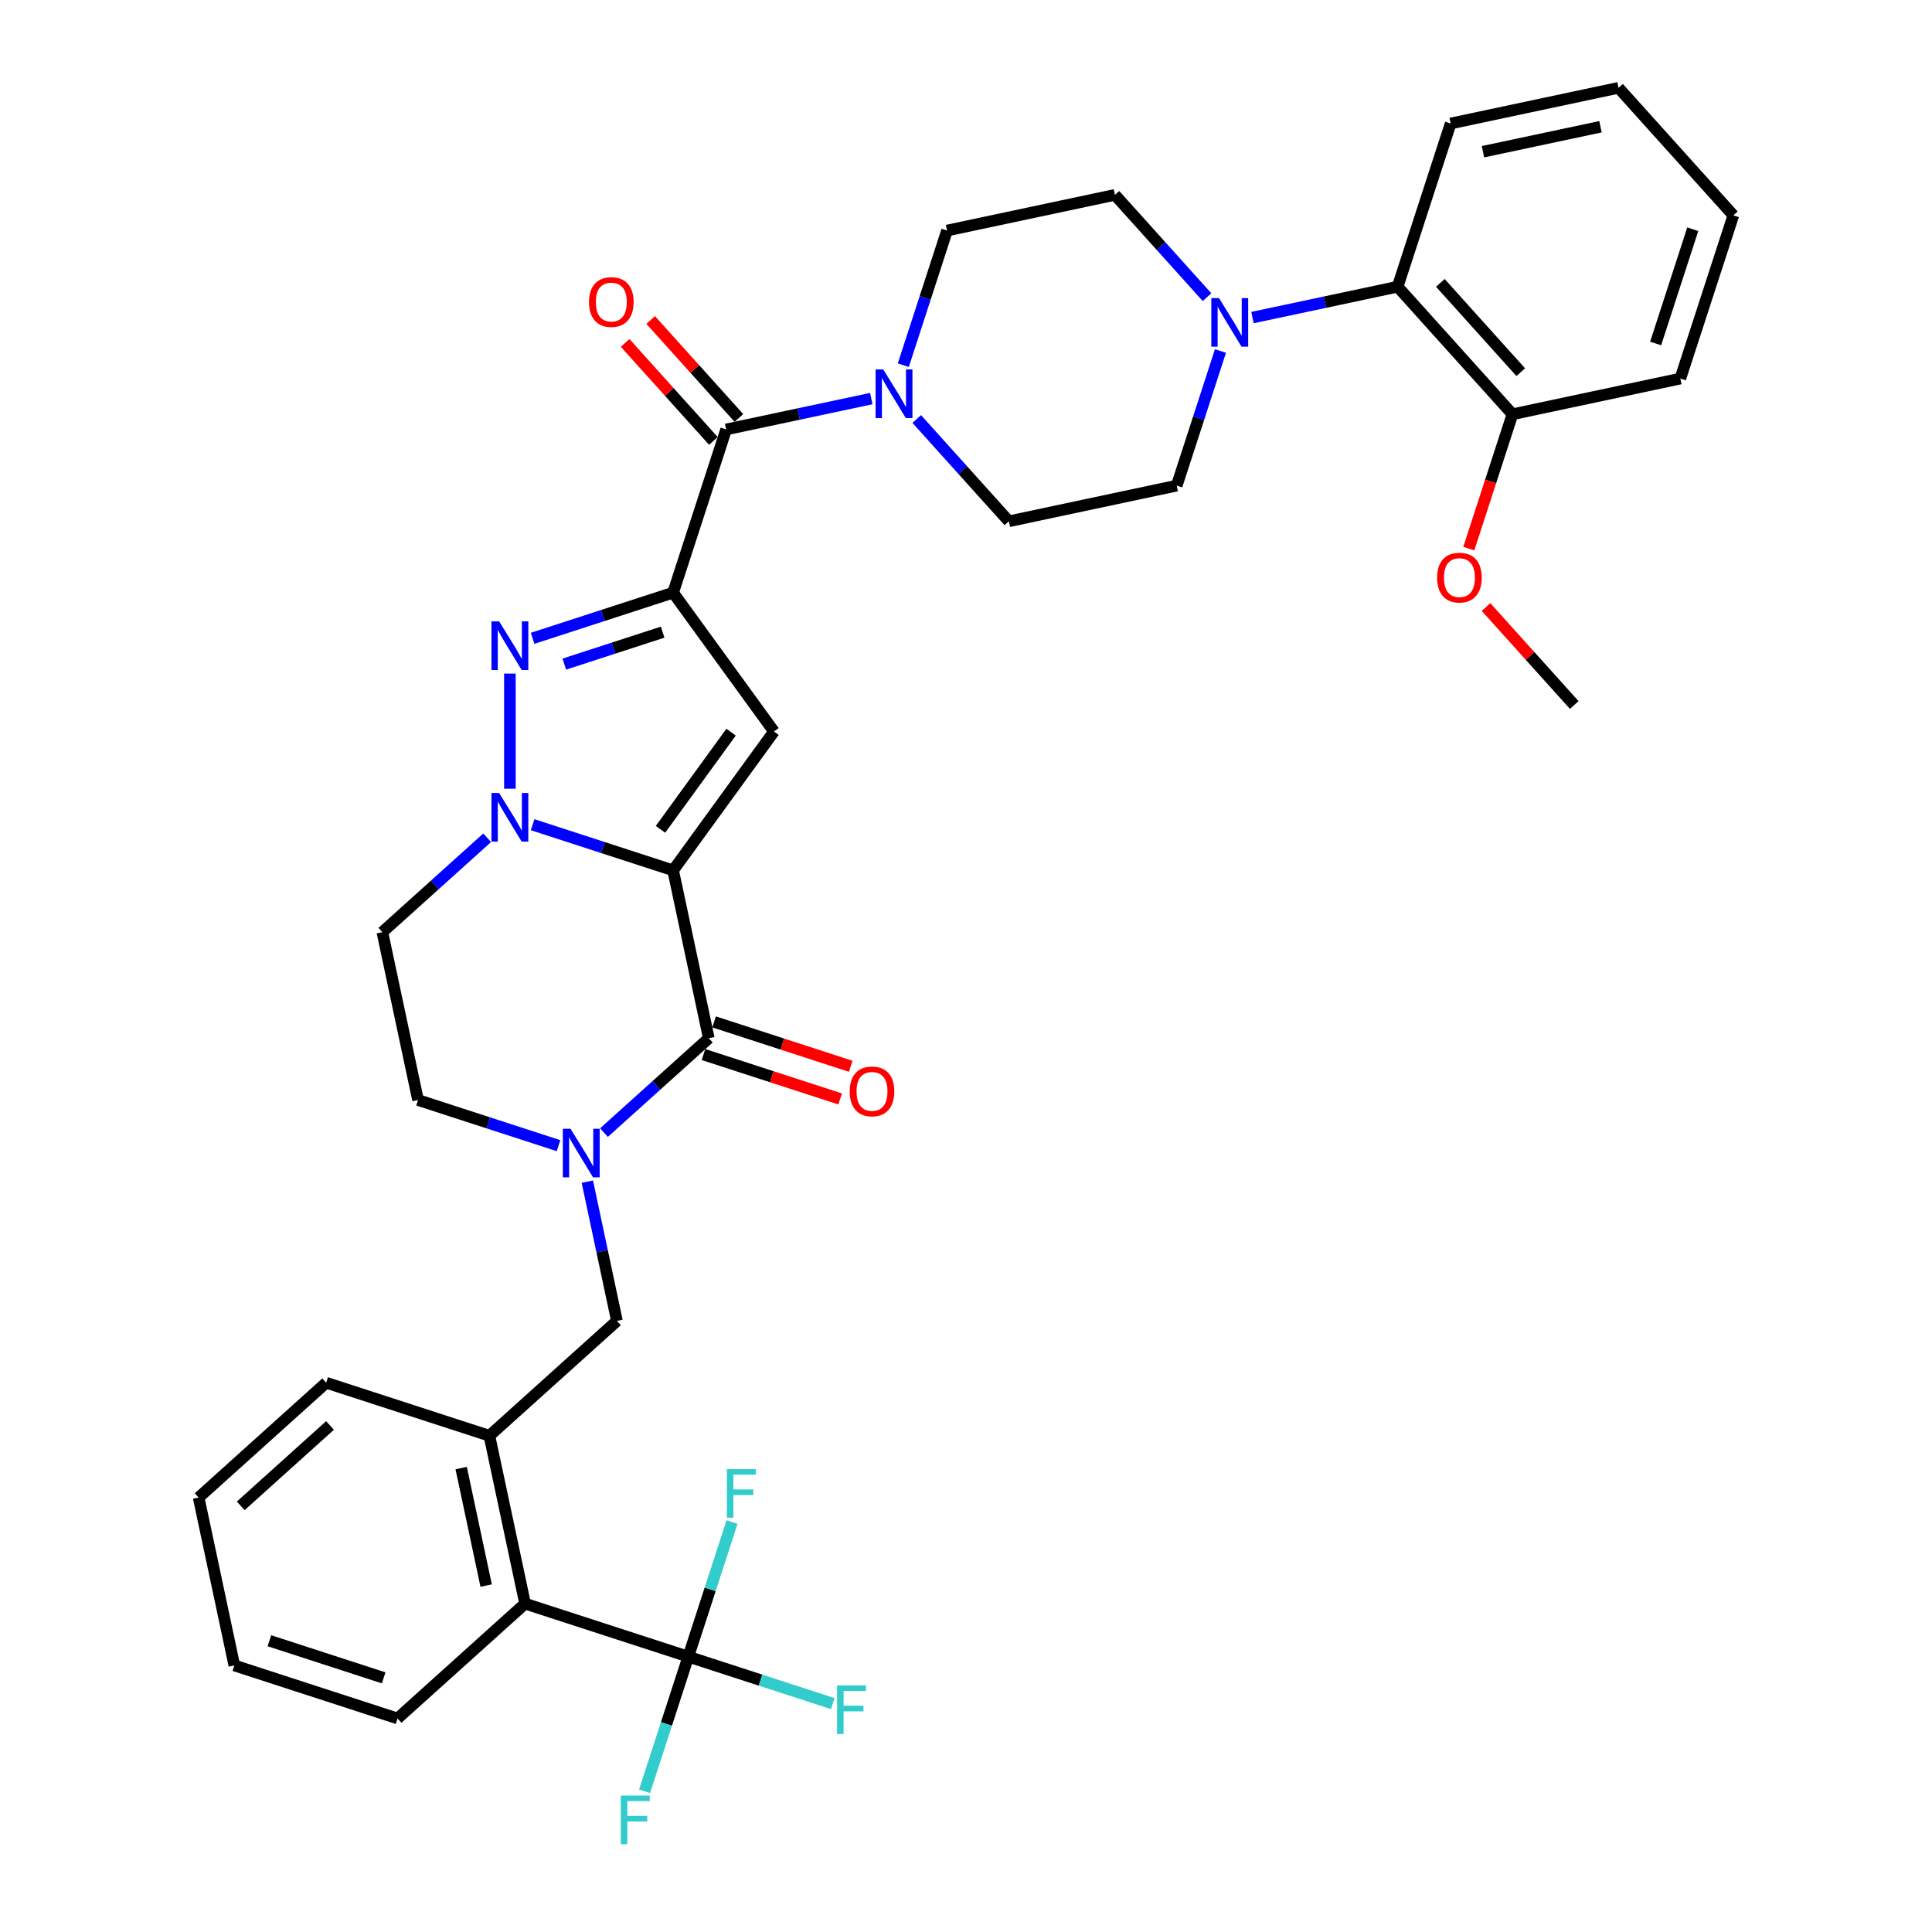 <?xml version='1.0' encoding='iso-8859-1'?>
<svg version='1.1' baseProfile='full'
              xmlns='http://www.w3.org/2000/svg'
                      xmlns:rdkit='http://www.rdkit.org/xml'
                      xmlns:xlink='http://www.w3.org/1999/xlink'
                  xml:space='preserve'
width='1000px' height='1000px' viewBox='0 0 1000 1000'>
<!-- END OF HEADER -->
<rect style='opacity:1.0;fill:#FFFFFF;stroke:none' width='1000' height='1000' x='0' y='0'> </rect>
<path class='bond-1' d='M 348.402,450.492 L 312.041,438.678' style='fill:none;fill-rule:evenodd;stroke:#000000;stroke-width:6px;stroke-linecap:butt;stroke-linejoin:miter;stroke-opacity:1' />
<path class='bond-1' d='M 312.041,438.678 L 275.681,426.863' style='fill:none;fill-rule:evenodd;stroke:#0000FF;stroke-width:6px;stroke-linecap:butt;stroke-linejoin:miter;stroke-opacity:1' />
<path class='bond-2' d='M 348.402,450.492 L 400.614,378.627' style='fill:none;fill-rule:evenodd;stroke:#000000;stroke-width:6px;stroke-linecap:butt;stroke-linejoin:miter;stroke-opacity:1' />
<path class='bond-2' d='M 341.861,429.27 L 378.41,378.964' style='fill:none;fill-rule:evenodd;stroke:#000000;stroke-width:6px;stroke-linecap:butt;stroke-linejoin:miter;stroke-opacity:1' />
<path class='bond-4' d='M 348.402,450.492 L 366.87,537.381' style='fill:none;fill-rule:evenodd;stroke:#000000;stroke-width:6px;stroke-linecap:butt;stroke-linejoin:miter;stroke-opacity:1' />
<path class='bond-0' d='M 348.402,306.762 L 400.614,378.627' style='fill:none;fill-rule:evenodd;stroke:#000000;stroke-width:6px;stroke-linecap:butt;stroke-linejoin:miter;stroke-opacity:1' />
<path class='bond-6' d='M 348.402,306.762 L 375.852,222.28' style='fill:none;fill-rule:evenodd;stroke:#000000;stroke-width:6px;stroke-linecap:butt;stroke-linejoin:miter;stroke-opacity:1' />
<path class='bond-36' d='M 348.402,306.762 L 312.041,318.577' style='fill:none;fill-rule:evenodd;stroke:#000000;stroke-width:6px;stroke-linecap:butt;stroke-linejoin:miter;stroke-opacity:1' />
<path class='bond-36' d='M 312.041,318.577 L 275.681,330.391' style='fill:none;fill-rule:evenodd;stroke:#0000FF;stroke-width:6px;stroke-linecap:butt;stroke-linejoin:miter;stroke-opacity:1' />
<path class='bond-36' d='M 342.983,327.203 L 317.531,335.473' style='fill:none;fill-rule:evenodd;stroke:#000000;stroke-width:6px;stroke-linecap:butt;stroke-linejoin:miter;stroke-opacity:1' />
<path class='bond-36' d='M 317.531,335.473 L 292.079,343.743' style='fill:none;fill-rule:evenodd;stroke:#0000FF;stroke-width:6px;stroke-linecap:butt;stroke-linejoin:miter;stroke-opacity:1' />
<path class='bond-3' d='M 263.92,408.243 L 263.92,348.641' style='fill:none;fill-rule:evenodd;stroke:#0000FF;stroke-width:6px;stroke-linecap:butt;stroke-linejoin:miter;stroke-opacity:1' />
<path class='bond-13' d='M 252.158,433.632 L 225.032,458.056' style='fill:none;fill-rule:evenodd;stroke:#0000FF;stroke-width:6px;stroke-linecap:butt;stroke-linejoin:miter;stroke-opacity:1' />
<path class='bond-13' d='M 225.032,458.056 L 197.906,482.481' style='fill:none;fill-rule:evenodd;stroke:#000000;stroke-width:6px;stroke-linecap:butt;stroke-linejoin:miter;stroke-opacity:1' />
<path class='bond-5' d='M 366.87,537.381 L 339.744,561.805' style='fill:none;fill-rule:evenodd;stroke:#000000;stroke-width:6px;stroke-linecap:butt;stroke-linejoin:miter;stroke-opacity:1' />
<path class='bond-5' d='M 339.744,561.805 L 312.618,586.23' style='fill:none;fill-rule:evenodd;stroke:#0000FF;stroke-width:6px;stroke-linecap:butt;stroke-linejoin:miter;stroke-opacity:1' />
<path class='bond-16' d='M 364.125,545.829 L 399.482,557.317' style='fill:none;fill-rule:evenodd;stroke:#000000;stroke-width:6px;stroke-linecap:butt;stroke-linejoin:miter;stroke-opacity:1' />
<path class='bond-16' d='M 399.482,557.317 L 434.839,568.805' style='fill:none;fill-rule:evenodd;stroke:#FF0000;stroke-width:6px;stroke-linecap:butt;stroke-linejoin:miter;stroke-opacity:1' />
<path class='bond-16' d='M 369.615,528.932 L 404.972,540.42' style='fill:none;fill-rule:evenodd;stroke:#000000;stroke-width:6px;stroke-linecap:butt;stroke-linejoin:miter;stroke-opacity:1' />
<path class='bond-16' d='M 404.972,540.42 L 440.329,551.909' style='fill:none;fill-rule:evenodd;stroke:#FF0000;stroke-width:6px;stroke-linecap:butt;stroke-linejoin:miter;stroke-opacity:1' />
<path class='bond-10' d='M 304.003,611.618 L 311.664,647.663' style='fill:none;fill-rule:evenodd;stroke:#0000FF;stroke-width:6px;stroke-linecap:butt;stroke-linejoin:miter;stroke-opacity:1' />
<path class='bond-10' d='M 311.664,647.663 L 319.326,683.708' style='fill:none;fill-rule:evenodd;stroke:#000000;stroke-width:6px;stroke-linecap:butt;stroke-linejoin:miter;stroke-opacity:1' />
<path class='bond-15' d='M 289.096,592.998 L 252.735,581.184' style='fill:none;fill-rule:evenodd;stroke:#0000FF;stroke-width:6px;stroke-linecap:butt;stroke-linejoin:miter;stroke-opacity:1' />
<path class='bond-15' d='M 252.735,581.184 L 216.375,569.369' style='fill:none;fill-rule:evenodd;stroke:#000000;stroke-width:6px;stroke-linecap:butt;stroke-linejoin:miter;stroke-opacity:1' />
<path class='bond-8' d='M 375.852,222.28 L 413.415,214.296' style='fill:none;fill-rule:evenodd;stroke:#000000;stroke-width:6px;stroke-linecap:butt;stroke-linejoin:miter;stroke-opacity:1' />
<path class='bond-8' d='M 413.415,214.296 L 450.979,206.312' style='fill:none;fill-rule:evenodd;stroke:#0000FF;stroke-width:6px;stroke-linecap:butt;stroke-linejoin:miter;stroke-opacity:1' />
<path class='bond-17' d='M 382.453,216.336 L 359.618,190.976' style='fill:none;fill-rule:evenodd;stroke:#000000;stroke-width:6px;stroke-linecap:butt;stroke-linejoin:miter;stroke-opacity:1' />
<path class='bond-17' d='M 359.618,190.976 L 336.783,165.615' style='fill:none;fill-rule:evenodd;stroke:#FF0000;stroke-width:6px;stroke-linecap:butt;stroke-linejoin:miter;stroke-opacity:1' />
<path class='bond-17' d='M 369.25,228.224 L 346.415,202.863' style='fill:none;fill-rule:evenodd;stroke:#000000;stroke-width:6px;stroke-linecap:butt;stroke-linejoin:miter;stroke-opacity:1' />
<path class='bond-17' d='M 346.415,202.863 L 323.58,177.502' style='fill:none;fill-rule:evenodd;stroke:#FF0000;stroke-width:6px;stroke-linecap:butt;stroke-linejoin:miter;stroke-opacity:1' />
<path class='bond-7' d='M 356.263,857.485 L 271.781,830.035' style='fill:none;fill-rule:evenodd;stroke:#000000;stroke-width:6px;stroke-linecap:butt;stroke-linejoin:miter;stroke-opacity:1' />
<path class='bond-23' d='M 356.263,857.485 L 393.654,869.634' style='fill:none;fill-rule:evenodd;stroke:#000000;stroke-width:6px;stroke-linecap:butt;stroke-linejoin:miter;stroke-opacity:1' />
<path class='bond-23' d='M 393.654,869.634 L 431.045,881.783' style='fill:none;fill-rule:evenodd;stroke:#33CCCC;stroke-width:6px;stroke-linecap:butt;stroke-linejoin:miter;stroke-opacity:1' />
<path class='bond-24' d='M 356.263,857.485 L 344.943,892.327' style='fill:none;fill-rule:evenodd;stroke:#000000;stroke-width:6px;stroke-linecap:butt;stroke-linejoin:miter;stroke-opacity:1' />
<path class='bond-24' d='M 344.943,892.327 L 333.622,927.168' style='fill:none;fill-rule:evenodd;stroke:#33CCCC;stroke-width:6px;stroke-linecap:butt;stroke-linejoin:miter;stroke-opacity:1' />
<path class='bond-25' d='M 356.263,857.485 L 367.584,822.644' style='fill:none;fill-rule:evenodd;stroke:#000000;stroke-width:6px;stroke-linecap:butt;stroke-linejoin:miter;stroke-opacity:1' />
<path class='bond-25' d='M 367.584,822.644 L 378.905,787.802' style='fill:none;fill-rule:evenodd;stroke:#33CCCC;stroke-width:6px;stroke-linecap:butt;stroke-linejoin:miter;stroke-opacity:1' />
<path class='bond-18' d='M 474.501,216.874 L 498.34,243.349' style='fill:none;fill-rule:evenodd;stroke:#0000FF;stroke-width:6px;stroke-linecap:butt;stroke-linejoin:miter;stroke-opacity:1' />
<path class='bond-18' d='M 498.34,243.349 L 522.179,269.825' style='fill:none;fill-rule:evenodd;stroke:#000000;stroke-width:6px;stroke-linecap:butt;stroke-linejoin:miter;stroke-opacity:1' />
<path class='bond-19' d='M 467.549,189.013 L 478.869,154.171' style='fill:none;fill-rule:evenodd;stroke:#0000FF;stroke-width:6px;stroke-linecap:butt;stroke-linejoin:miter;stroke-opacity:1' />
<path class='bond-19' d='M 478.869,154.171 L 490.19,119.33' style='fill:none;fill-rule:evenodd;stroke:#000000;stroke-width:6px;stroke-linecap:butt;stroke-linejoin:miter;stroke-opacity:1' />
<path class='bond-9' d='M 631.709,181.673 L 620.388,216.515' style='fill:none;fill-rule:evenodd;stroke:#0000FF;stroke-width:6px;stroke-linecap:butt;stroke-linejoin:miter;stroke-opacity:1' />
<path class='bond-9' d='M 620.388,216.515 L 609.067,251.356' style='fill:none;fill-rule:evenodd;stroke:#000000;stroke-width:6px;stroke-linecap:butt;stroke-linejoin:miter;stroke-opacity:1' />
<path class='bond-14' d='M 648.278,164.374 L 685.842,156.39' style='fill:none;fill-rule:evenodd;stroke:#0000FF;stroke-width:6px;stroke-linecap:butt;stroke-linejoin:miter;stroke-opacity:1' />
<path class='bond-14' d='M 685.842,156.39 L 723.406,148.405' style='fill:none;fill-rule:evenodd;stroke:#000000;stroke-width:6px;stroke-linecap:butt;stroke-linejoin:miter;stroke-opacity:1' />
<path class='bond-38' d='M 624.756,153.812 L 600.917,127.336' style='fill:none;fill-rule:evenodd;stroke:#0000FF;stroke-width:6px;stroke-linecap:butt;stroke-linejoin:miter;stroke-opacity:1' />
<path class='bond-38' d='M 600.917,127.336 L 577.079,100.861' style='fill:none;fill-rule:evenodd;stroke:#000000;stroke-width:6px;stroke-linecap:butt;stroke-linejoin:miter;stroke-opacity:1' />
<path class='bond-12' d='M 319.326,683.708 L 253.312,743.147' style='fill:none;fill-rule:evenodd;stroke:#000000;stroke-width:6px;stroke-linecap:butt;stroke-linejoin:miter;stroke-opacity:1' />
<path class='bond-11' d='M 271.781,830.035 L 253.312,743.147' style='fill:none;fill-rule:evenodd;stroke:#000000;stroke-width:6px;stroke-linecap:butt;stroke-linejoin:miter;stroke-opacity:1' />
<path class='bond-11' d='M 251.633,820.696 L 238.705,759.874' style='fill:none;fill-rule:evenodd;stroke:#000000;stroke-width:6px;stroke-linecap:butt;stroke-linejoin:miter;stroke-opacity:1' />
<path class='bond-28' d='M 271.781,830.035 L 205.768,889.474' style='fill:none;fill-rule:evenodd;stroke:#000000;stroke-width:6px;stroke-linecap:butt;stroke-linejoin:miter;stroke-opacity:1' />
<path class='bond-27' d='M 253.312,743.147 L 168.83,715.697' style='fill:none;fill-rule:evenodd;stroke:#000000;stroke-width:6px;stroke-linecap:butt;stroke-linejoin:miter;stroke-opacity:1' />
<path class='bond-37' d='M 197.906,482.481 L 216.375,569.369' style='fill:none;fill-rule:evenodd;stroke:#000000;stroke-width:6px;stroke-linecap:butt;stroke-linejoin:miter;stroke-opacity:1' />
<path class='bond-22' d='M 723.406,148.405 L 782.845,214.419' style='fill:none;fill-rule:evenodd;stroke:#000000;stroke-width:6px;stroke-linecap:butt;stroke-linejoin:miter;stroke-opacity:1' />
<path class='bond-22' d='M 745.524,146.42 L 787.131,192.629' style='fill:none;fill-rule:evenodd;stroke:#000000;stroke-width:6px;stroke-linecap:butt;stroke-linejoin:miter;stroke-opacity:1' />
<path class='bond-29' d='M 723.406,148.405 L 750.856,63.923' style='fill:none;fill-rule:evenodd;stroke:#000000;stroke-width:6px;stroke-linecap:butt;stroke-linejoin:miter;stroke-opacity:1' />
<path class='bond-20' d='M 522.179,269.825 L 609.067,251.356' style='fill:none;fill-rule:evenodd;stroke:#000000;stroke-width:6px;stroke-linecap:butt;stroke-linejoin:miter;stroke-opacity:1' />
<path class='bond-21' d='M 490.19,119.33 L 577.079,100.861' style='fill:none;fill-rule:evenodd;stroke:#000000;stroke-width:6px;stroke-linecap:butt;stroke-linejoin:miter;stroke-opacity:1' />
<path class='bond-26' d='M 782.845,214.419 L 771.547,249.189' style='fill:none;fill-rule:evenodd;stroke:#000000;stroke-width:6px;stroke-linecap:butt;stroke-linejoin:miter;stroke-opacity:1' />
<path class='bond-26' d='M 771.547,249.189 L 760.249,283.96' style='fill:none;fill-rule:evenodd;stroke:#FF0000;stroke-width:6px;stroke-linecap:butt;stroke-linejoin:miter;stroke-opacity:1' />
<path class='bond-30' d='M 782.845,214.419 L 869.733,195.95' style='fill:none;fill-rule:evenodd;stroke:#000000;stroke-width:6px;stroke-linecap:butt;stroke-linejoin:miter;stroke-opacity:1' />
<path class='bond-31' d='M 769.163,314.192 L 791.998,339.553' style='fill:none;fill-rule:evenodd;stroke:#FF0000;stroke-width:6px;stroke-linecap:butt;stroke-linejoin:miter;stroke-opacity:1' />
<path class='bond-31' d='M 791.998,339.553 L 814.833,364.914' style='fill:none;fill-rule:evenodd;stroke:#000000;stroke-width:6px;stroke-linecap:butt;stroke-linejoin:miter;stroke-opacity:1' />
<path class='bond-32' d='M 168.83,715.697 L 102.817,775.135' style='fill:none;fill-rule:evenodd;stroke:#000000;stroke-width:6px;stroke-linecap:butt;stroke-linejoin:miter;stroke-opacity:1' />
<path class='bond-32' d='M 170.816,737.815 L 124.607,779.422' style='fill:none;fill-rule:evenodd;stroke:#000000;stroke-width:6px;stroke-linecap:butt;stroke-linejoin:miter;stroke-opacity:1' />
<path class='bond-34' d='M 205.768,889.474 L 121.286,862.024' style='fill:none;fill-rule:evenodd;stroke:#000000;stroke-width:6px;stroke-linecap:butt;stroke-linejoin:miter;stroke-opacity:1' />
<path class='bond-34' d='M 198.585,868.46 L 139.448,849.245' style='fill:none;fill-rule:evenodd;stroke:#000000;stroke-width:6px;stroke-linecap:butt;stroke-linejoin:miter;stroke-opacity:1' />
<path class='bond-33' d='M 750.856,63.923 L 837.744,45.455' style='fill:none;fill-rule:evenodd;stroke:#000000;stroke-width:6px;stroke-linecap:butt;stroke-linejoin:miter;stroke-opacity:1' />
<path class='bond-33' d='M 767.583,78.531 L 828.405,65.603' style='fill:none;fill-rule:evenodd;stroke:#000000;stroke-width:6px;stroke-linecap:butt;stroke-linejoin:miter;stroke-opacity:1' />
<path class='bond-40' d='M 869.733,195.95 L 897.183,111.468' style='fill:none;fill-rule:evenodd;stroke:#000000;stroke-width:6px;stroke-linecap:butt;stroke-linejoin:miter;stroke-opacity:1' />
<path class='bond-40' d='M 856.954,177.788 L 876.169,118.65' style='fill:none;fill-rule:evenodd;stroke:#000000;stroke-width:6px;stroke-linecap:butt;stroke-linejoin:miter;stroke-opacity:1' />
<path class='bond-39' d='M 102.817,775.135 L 121.286,862.024' style='fill:none;fill-rule:evenodd;stroke:#000000;stroke-width:6px;stroke-linecap:butt;stroke-linejoin:miter;stroke-opacity:1' />
<path class='bond-35' d='M 837.744,45.455 L 897.183,111.468' style='fill:none;fill-rule:evenodd;stroke:#000000;stroke-width:6px;stroke-linecap:butt;stroke-linejoin:miter;stroke-opacity:1' />
<path  class='atom-2' d='M 258.359 410.464
L 266.602 423.788
Q 267.419 425.103, 268.734 427.484
Q 270.049 429.864, 270.12 430.006
L 270.12 410.464
L 273.46 410.464
L 273.46 435.62
L 270.013 435.62
L 261.166 421.052
Q 260.135 419.347, 259.034 417.393
Q 257.968 415.438, 257.648 414.834
L 257.648 435.62
L 254.379 435.62
L 254.379 410.464
L 258.359 410.464
' fill='#0000FF'/>
<path  class='atom-4' d='M 258.359 321.634
L 266.602 334.959
Q 267.419 336.273, 268.734 338.654
Q 270.049 341.034, 270.12 341.177
L 270.12 321.634
L 273.46 321.634
L 273.46 346.791
L 270.013 346.791
L 261.166 332.223
Q 260.135 330.517, 259.034 328.563
Q 257.968 326.609, 257.648 326.004
L 257.648 346.791
L 254.379 346.791
L 254.379 321.634
L 258.359 321.634
' fill='#0000FF'/>
<path  class='atom-6' d='M 295.296 584.241
L 303.54 597.565
Q 304.357 598.88, 305.672 601.261
Q 306.986 603.641, 307.057 603.784
L 307.057 584.241
L 310.397 584.241
L 310.397 609.398
L 306.951 609.398
L 298.103 594.829
Q 297.073 593.124, 295.971 591.17
Q 294.905 589.215, 294.586 588.611
L 294.586 609.398
L 291.317 609.398
L 291.317 584.241
L 295.296 584.241
' fill='#0000FF'/>
<path  class='atom-9' d='M 457.179 191.233
L 465.423 204.558
Q 466.24 205.872, 467.555 208.253
Q 468.869 210.634, 468.94 210.776
L 468.94 191.233
L 472.28 191.233
L 472.28 216.39
L 468.834 216.39
L 459.986 201.822
Q 458.956 200.116, 457.854 198.162
Q 456.789 196.208, 456.469 195.604
L 456.469 216.39
L 453.2 216.39
L 453.2 191.233
L 457.179 191.233
' fill='#0000FF'/>
<path  class='atom-10' d='M 630.957 154.296
L 639.2 167.62
Q 640.017 168.935, 641.332 171.316
Q 642.647 173.696, 642.718 173.838
L 642.718 154.296
L 646.058 154.296
L 646.058 179.452
L 642.611 179.452
L 633.764 164.884
Q 632.733 163.179, 631.632 161.225
Q 630.566 159.27, 630.246 158.666
L 630.246 179.452
L 626.977 179.452
L 626.977 154.296
L 630.957 154.296
' fill='#0000FF'/>
<path  class='atom-17' d='M 439.805 564.902
Q 439.805 558.861, 442.789 555.486
Q 445.774 552.11, 451.352 552.11
Q 456.931 552.11, 459.916 555.486
Q 462.9 558.861, 462.9 564.902
Q 462.9 571.013, 459.88 574.495
Q 456.86 577.942, 451.352 577.942
Q 445.809 577.942, 442.789 574.495
Q 439.805 571.049, 439.805 564.902
M 451.352 575.099
Q 455.19 575.099, 457.251 572.541
Q 459.347 569.947, 459.347 564.902
Q 459.347 559.963, 457.251 557.475
Q 455.19 554.953, 451.352 554.953
Q 447.515 554.953, 445.419 557.44
Q 443.358 559.927, 443.358 564.902
Q 443.358 569.983, 445.419 572.541
Q 447.515 575.099, 451.352 575.099
' fill='#FF0000'/>
<path  class='atom-18' d='M 304.865 156.338
Q 304.865 150.298, 307.85 146.922
Q 310.834 143.547, 316.413 143.547
Q 321.991 143.547, 324.976 146.922
Q 327.961 150.298, 327.961 156.338
Q 327.961 162.45, 324.94 165.932
Q 321.92 169.378, 316.413 169.378
Q 310.87 169.378, 307.85 165.932
Q 304.865 162.485, 304.865 156.338
M 316.413 166.536
Q 320.25 166.536, 322.311 163.977
Q 324.407 161.384, 324.407 156.338
Q 324.407 151.399, 322.311 148.912
Q 320.25 146.389, 316.413 146.389
Q 312.575 146.389, 310.479 148.876
Q 308.418 151.364, 308.418 156.338
Q 308.418 161.419, 310.479 163.977
Q 312.575 166.536, 316.413 166.536
' fill='#FF0000'/>
<path  class='atom-24' d='M 433.266 872.357
L 448.225 872.357
L 448.225 875.235
L 436.641 875.235
L 436.641 882.874
L 446.946 882.874
L 446.946 885.788
L 436.641 885.788
L 436.641 897.513
L 433.266 897.513
L 433.266 872.357
' fill='#33CCCC'/>
<path  class='atom-25' d='M 321.334 929.389
L 336.293 929.389
L 336.293 932.267
L 324.709 932.267
L 324.709 939.906
L 335.014 939.906
L 335.014 942.82
L 324.709 942.82
L 324.709 954.545
L 321.334 954.545
L 321.334 929.389
' fill='#33CCCC'/>
<path  class='atom-26' d='M 376.234 760.425
L 391.193 760.425
L 391.193 763.303
L 379.609 763.303
L 379.609 770.942
L 389.913 770.942
L 389.913 773.856
L 379.609 773.856
L 379.609 785.581
L 376.234 785.581
L 376.234 760.425
' fill='#33CCCC'/>
<path  class='atom-27' d='M 743.847 298.972
Q 743.847 292.931, 746.832 289.556
Q 749.816 286.18, 755.395 286.18
Q 760.973 286.18, 763.958 289.556
Q 766.943 292.931, 766.943 298.972
Q 766.943 305.083, 763.922 308.566
Q 760.902 312.012, 755.395 312.012
Q 749.852 312.012, 746.832 308.566
Q 743.847 305.119, 743.847 298.972
M 755.395 309.17
Q 759.232 309.17, 761.293 306.611
Q 763.389 304.017, 763.389 298.972
Q 763.389 294.033, 761.293 291.546
Q 759.232 289.023, 755.395 289.023
Q 751.557 289.023, 749.461 291.51
Q 747.4 293.997, 747.4 298.972
Q 747.4 304.053, 749.461 306.611
Q 751.557 309.17, 755.395 309.17
' fill='#FF0000'/>
</svg>
